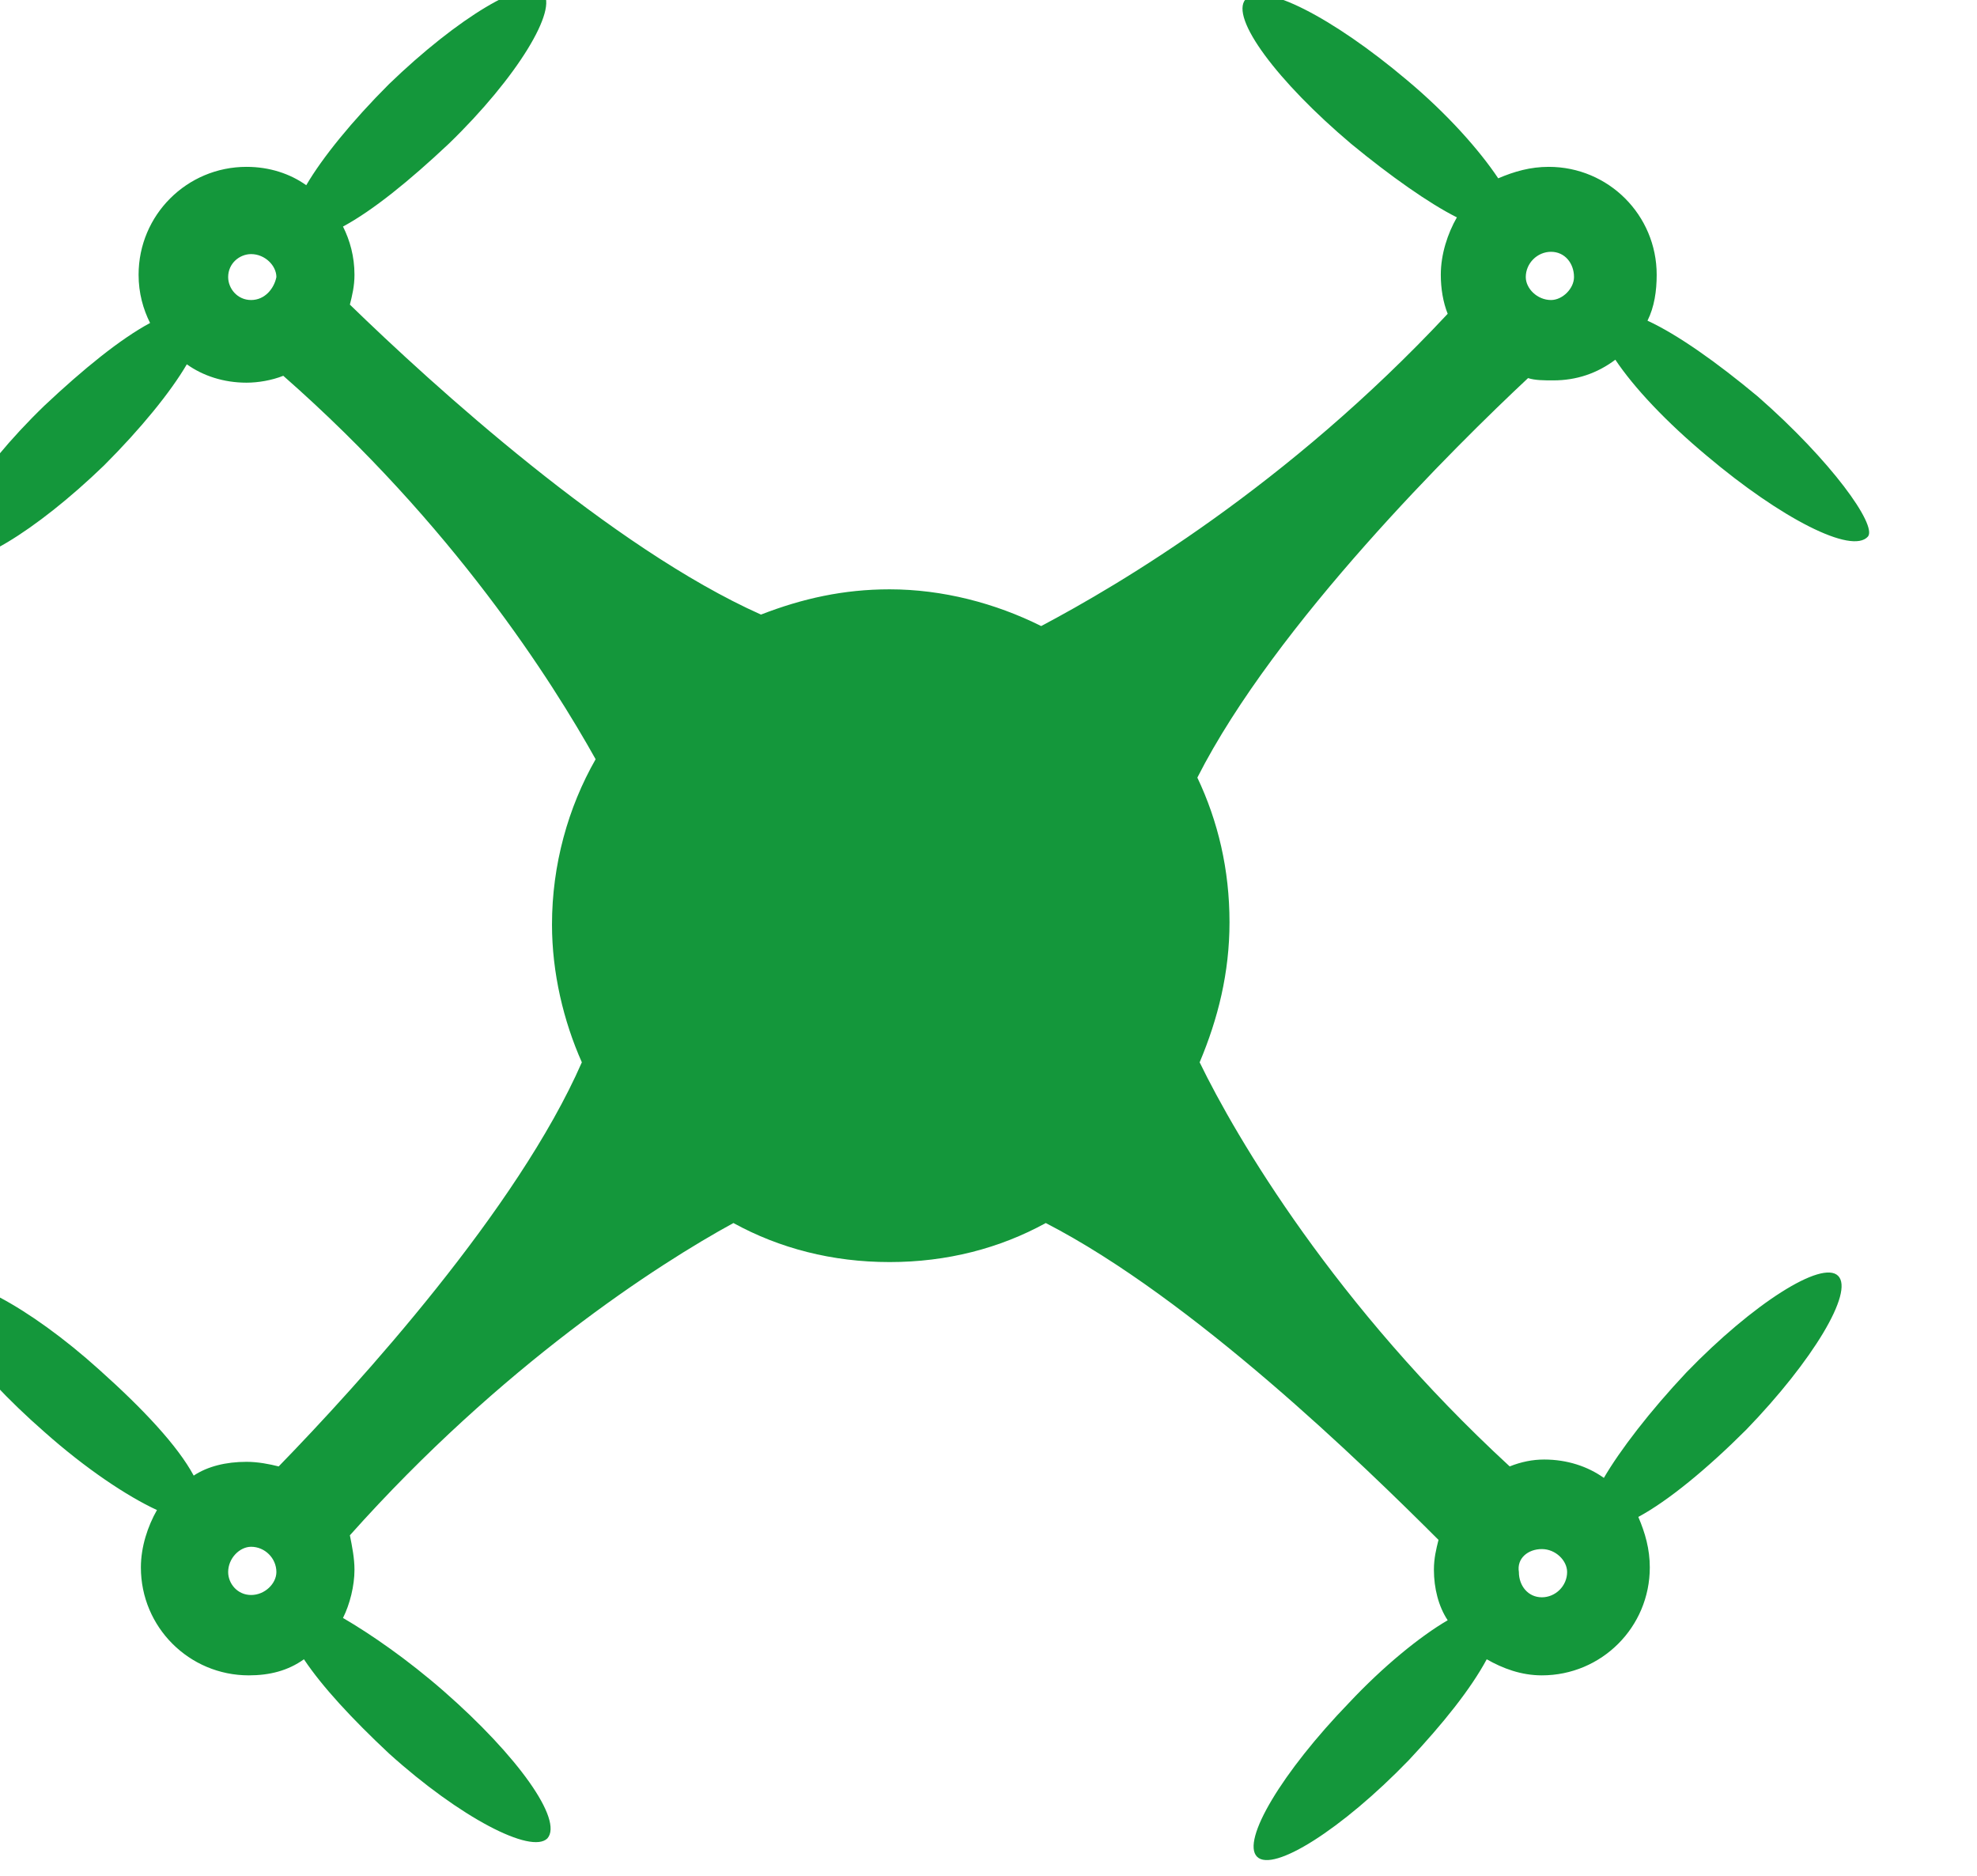 <?xml version="1.0" encoding="UTF-8" standalone="no"?>
<!DOCTYPE svg PUBLIC "-//W3C//DTD SVG 1.1//EN" "http://www.w3.org/Graphics/SVG/1.1/DTD/svg11.dtd">
<svg width="100%" height="100%" viewBox="0 0 39 37" version="1.1" xmlns="http://www.w3.org/2000/svg" xmlns:xlink="http://www.w3.org/1999/xlink" xml:space="preserve" xmlns:serif="http://www.serif.com/" style="fill-rule:evenodd;clip-rule:evenodd;stroke-linejoin:round;stroke-miterlimit:2;">
    <g transform="matrix(1,0,0,1,-1132.41,-146.104)">
        <g transform="matrix(1.678,0,0,1.722,10966.9,258.731)">
            <g transform="matrix(0.27,0,0,0.263,-5797.03,-162.329)">
                <path d="M-159.8,385.8C-161.6,384.3 -163.3,383.1 -164.6,382.5C-164.3,381.9 -164.2,381.2 -164.2,380.5C-164.2,377.9 -166.3,375.8 -168.9,375.8C-169.7,375.8 -170.4,376 -171.1,376.3C-171.9,375.1 -173.3,373.5 -175.1,372C-178.3,369.3 -181.4,367.7 -182.1,368.5C-182.8,369.3 -180.7,372.1 -177.5,374.8C-175.8,376.2 -174.1,377.4 -172.9,378C-173.3,378.7 -173.6,379.6 -173.6,380.5C-173.6,381.1 -173.5,381.7 -173.3,382.2C-180.3,389.7 -187.6,394 -191,395.8C-193,394.8 -195.3,394.2 -197.6,394.2C-199.6,394.2 -201.4,394.6 -203.2,395.3C-209.7,392.4 -217.5,385.3 -221.1,381.8C-221,381.4 -220.9,381 -220.9,380.5C-220.9,379.7 -221.1,379 -221.4,378.4C-220.1,377.7 -218.5,376.4 -216.8,374.8C-213.8,371.9 -212,368.9 -212.7,368.2C-213.4,367.5 -216.4,369.3 -219.4,372.2C-221,373.8 -222.3,375.4 -223,376.6C-223.7,376.1 -224.6,375.8 -225.6,375.8C-228.2,375.8 -230.3,377.9 -230.3,380.5C-230.3,381.3 -230.1,382 -229.8,382.6C-231.1,383.3 -232.7,384.6 -234.4,386.2C-237.4,389.1 -239.2,392.1 -238.5,392.8C-237.8,393.5 -234.8,391.7 -231.8,388.8C-230.2,387.2 -228.9,385.6 -228.2,384.4C-227.5,384.9 -226.6,385.2 -225.6,385.2C-225.1,385.2 -224.5,385.1 -224,384.9C-216.6,391.4 -212.3,398.2 -210.4,401.6C-211.6,403.7 -212.3,406.2 -212.3,408.8C-212.3,410.9 -211.8,413 -211,414.8C-213.8,421.2 -220.7,428.8 -224.2,432.4C-224.6,432.3 -225.1,432.2 -225.6,432.2C-226.5,432.2 -227.3,432.4 -227.9,432.8C-228.6,431.5 -230.1,429.9 -232,428.2C-235.1,425.4 -238.2,423.8 -238.9,424.5C-239.6,425.3 -237.6,428.1 -234.4,430.9C-232.6,432.5 -230.8,433.7 -229.5,434.3C-229.9,435 -230.2,435.9 -230.2,436.8C-230.2,439.4 -228.1,441.5 -225.5,441.5C-224.6,441.5 -223.8,441.3 -223.1,440.8C-222.3,442 -221,443.4 -219.4,444.9C-216.3,447.7 -213.2,449.3 -212.5,448.6C-211.8,447.8 -213.8,445 -217,442.2C-218.6,440.8 -220.2,439.7 -221.4,439C-221.1,438.4 -220.9,437.6 -220.9,436.9C-220.9,436.4 -221,435.9 -221.1,435.4C-214.5,428 -207.7,423.6 -204.4,421.8C-202.4,422.9 -200.1,423.5 -197.6,423.5C-195.1,423.5 -192.8,422.9 -190.8,421.8C-184.4,425.1 -177,432.3 -173.7,435.6C-173.8,436 -173.9,436.4 -173.9,436.9C-173.9,437.7 -173.7,438.5 -173.3,439.1C-174.5,439.8 -176.1,441.1 -177.6,442.7C-180.5,445.7 -182.3,448.7 -181.6,449.4C-180.9,450.1 -177.9,448.2 -175,445.2C-173.5,443.6 -172.3,442.1 -171.6,440.8C-170.9,441.2 -170.1,441.5 -169.2,441.5C-166.6,441.5 -164.5,439.4 -164.5,436.8C-164.5,436 -164.7,435.3 -165,434.6C-163.7,433.9 -162,432.5 -160.3,430.8C-157.4,427.8 -155.6,424.8 -156.3,424.1C-157,423.4 -160,425.3 -162.9,428.3C-164.5,430 -165.8,431.7 -166.5,432.9C-167.2,432.4 -168.1,432.1 -169.1,432.1C-169.6,432.1 -170.1,432.2 -170.6,432.4C-178.2,425.4 -182.5,418.1 -184.1,414.8C-183.3,412.9 -182.8,410.9 -182.8,408.7C-182.8,406.4 -183.3,404.3 -184.2,402.4C-180.8,395.7 -172.9,387.9 -169.8,385C-169.5,385.1 -169.1,385.1 -168.7,385.1C-167.7,385.1 -166.8,384.8 -166,384.2C-165.2,385.4 -163.8,386.9 -162,388.4C-158.8,391.1 -155.7,392.7 -155,391.9C-154.6,391.4 -156.6,388.6 -159.8,385.8ZM-225.4,381.6C-226,381.6 -226.4,381.1 -226.4,380.6C-226.4,380 -225.9,379.6 -225.4,379.6C-224.8,379.6 -224.3,380.1 -224.3,380.6C-224.4,381.1 -224.8,381.6 -225.4,381.6ZM-225.4,438C-226,438 -226.4,437.5 -226.4,437C-226.4,436.4 -225.9,435.9 -225.4,435.9C-224.8,435.9 -224.3,436.4 -224.3,437C-224.3,437.5 -224.8,438 -225.4,438ZM-169.2,436C-168.6,436 -168.1,436.5 -168.1,437C-168.1,437.6 -168.6,438.1 -169.2,438.1C-169.8,438.1 -170.2,437.6 -170.2,437C-170.3,436.4 -169.8,436 -169.2,436ZM-168.8,381.6C-169.4,381.6 -169.9,381.1 -169.9,380.6C-169.9,380 -169.4,379.5 -168.8,379.5C-168.2,379.5 -167.8,380 -167.8,380.6C-167.8,381.1 -168.3,381.6 -168.8,381.6Z" style="fill:rgb(20,151,59);fill-rule:nonzero;"/>
            </g>
        </g>
    </g>
</svg>
